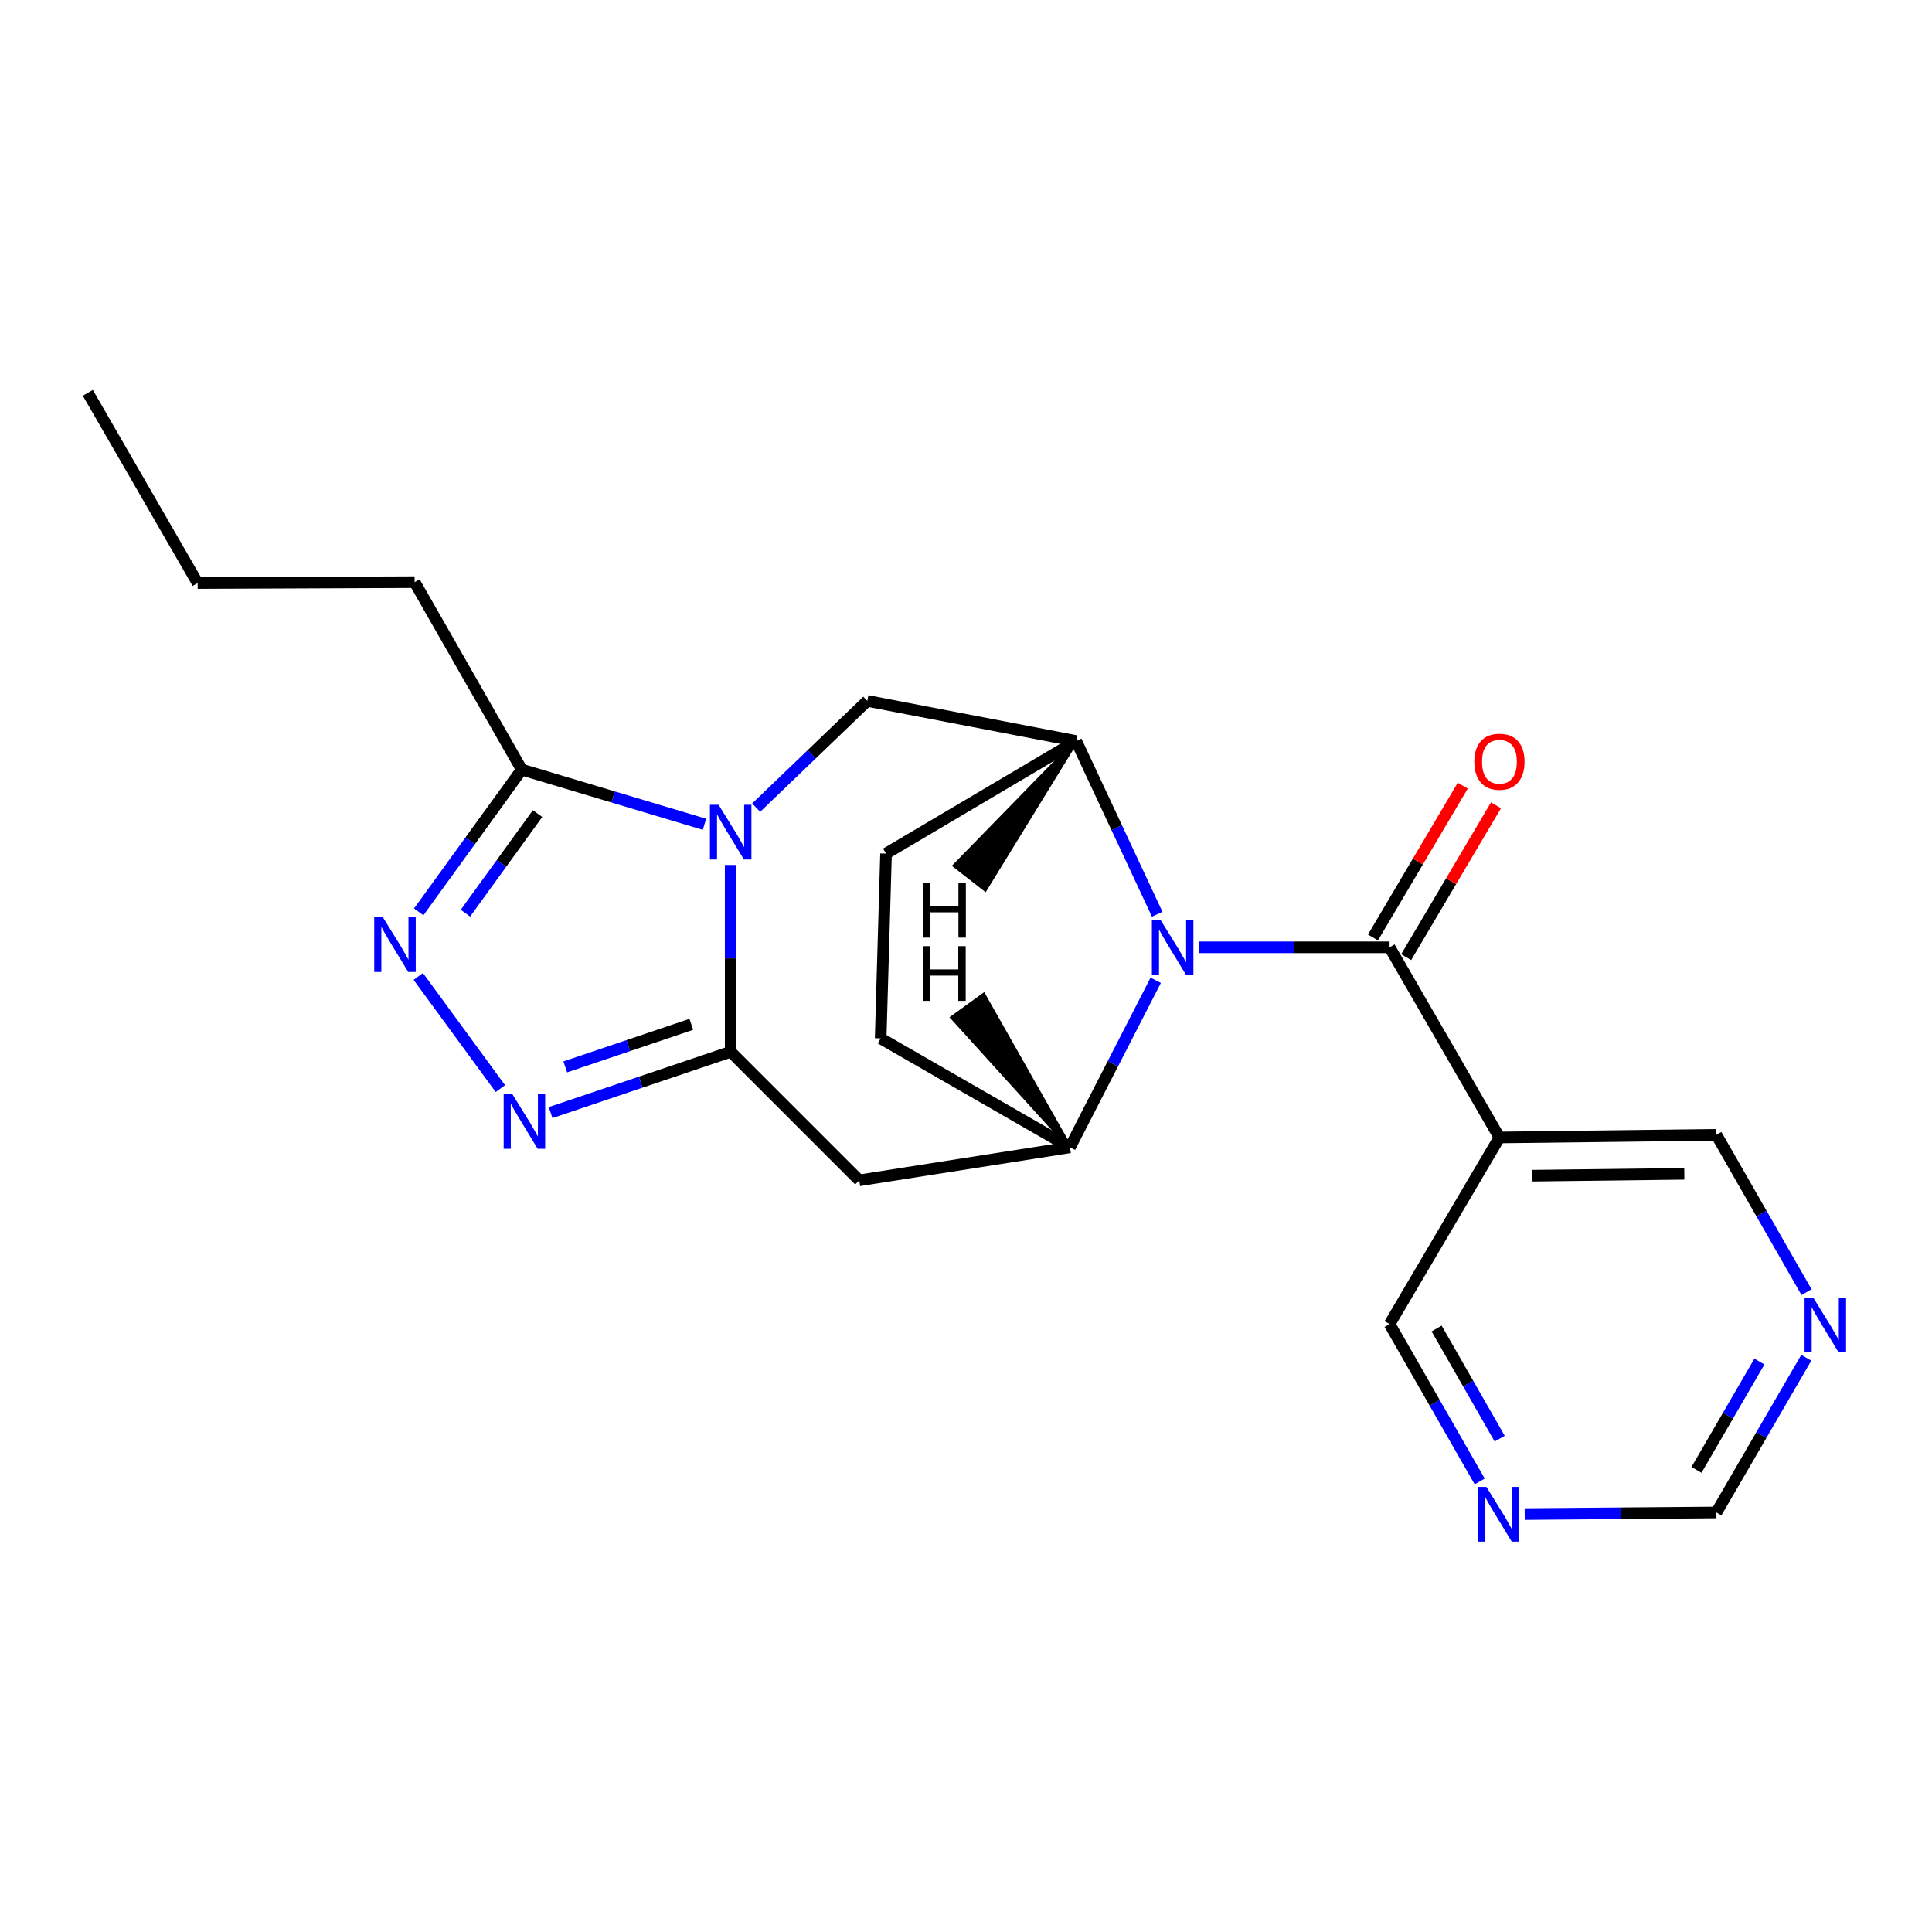 <?xml version='1.0' encoding='iso-8859-1'?>
<svg version='1.1' baseProfile='full'
              xmlns='http://www.w3.org/2000/svg'
                      xmlns:rdkit='http://www.rdkit.org/xml'
                      xmlns:xlink='http://www.w3.org/1999/xlink'
                  xml:space='preserve'
width='1000px' height='1000px' viewBox='0 0 1000 1000'>
<!-- END OF HEADER -->
<rect style='opacity:1.0;fill:#FFFFFF;stroke:none' width='1000' height='1000' x='0' y='0'> </rect>
<path class='bond-0' d='M 378.193,447.713 L 378.193,496.054' style='fill:none;fill-rule:evenodd;stroke:#0000FF;stroke-width:6px;stroke-linecap:butt;stroke-linejoin:miter;stroke-opacity:1' />
<path class='bond-0' d='M 378.193,496.054 L 378.193,544.395' style='fill:none;fill-rule:evenodd;stroke:#000000;stroke-width:6px;stroke-linecap:butt;stroke-linejoin:miter;stroke-opacity:1' />
<path class='bond-8' d='M 364.631,426.653 L 317.339,412.502' style='fill:none;fill-rule:evenodd;stroke:#0000FF;stroke-width:6px;stroke-linecap:butt;stroke-linejoin:miter;stroke-opacity:1' />
<path class='bond-8' d='M 317.339,412.502 L 270.048,398.352' style='fill:none;fill-rule:evenodd;stroke:#000000;stroke-width:6px;stroke-linecap:butt;stroke-linejoin:miter;stroke-opacity:1' />
<path class='bond-9' d='M 391.384,418.04 L 420.145,390.412' style='fill:none;fill-rule:evenodd;stroke:#0000FF;stroke-width:6px;stroke-linecap:butt;stroke-linejoin:miter;stroke-opacity:1' />
<path class='bond-9' d='M 420.145,390.412 L 448.906,362.785' style='fill:none;fill-rule:evenodd;stroke:#000000;stroke-width:6px;stroke-linecap:butt;stroke-linejoin:miter;stroke-opacity:1' />
<path class='bond-2' d='M 378.193,544.395 L 331.593,560.134' style='fill:none;fill-rule:evenodd;stroke:#000000;stroke-width:6px;stroke-linecap:butt;stroke-linejoin:miter;stroke-opacity:1' />
<path class='bond-2' d='M 331.593,560.134 L 284.993,575.872' style='fill:none;fill-rule:evenodd;stroke:#0000FF;stroke-width:6px;stroke-linecap:butt;stroke-linejoin:miter;stroke-opacity:1' />
<path class='bond-2' d='M 357.819,530.186 L 325.199,541.203' style='fill:none;fill-rule:evenodd;stroke:#000000;stroke-width:6px;stroke-linecap:butt;stroke-linejoin:miter;stroke-opacity:1' />
<path class='bond-2' d='M 325.199,541.203 L 292.579,552.22' style='fill:none;fill-rule:evenodd;stroke:#0000FF;stroke-width:6px;stroke-linecap:butt;stroke-linejoin:miter;stroke-opacity:1' />
<path class='bond-6' d='M 378.193,544.395 L 444.743,610.945' style='fill:none;fill-rule:evenodd;stroke:#000000;stroke-width:6px;stroke-linecap:butt;stroke-linejoin:miter;stroke-opacity:1' />
<path class='bond-1' d='M 598.963,473.217 L 578.007,428.391' style='fill:none;fill-rule:evenodd;stroke:#0000FF;stroke-width:6px;stroke-linecap:butt;stroke-linejoin:miter;stroke-opacity:1' />
<path class='bond-1' d='M 578.007,428.391 L 557.051,383.566' style='fill:none;fill-rule:evenodd;stroke:#000000;stroke-width:6px;stroke-linecap:butt;stroke-linejoin:miter;stroke-opacity:1' />
<path class='bond-3' d='M 620.507,490.323 L 669.877,490.323' style='fill:none;fill-rule:evenodd;stroke:#0000FF;stroke-width:6px;stroke-linecap:butt;stroke-linejoin:miter;stroke-opacity:1' />
<path class='bond-3' d='M 669.877,490.323 L 719.246,490.323' style='fill:none;fill-rule:evenodd;stroke:#000000;stroke-width:6px;stroke-linecap:butt;stroke-linejoin:miter;stroke-opacity:1' />
<path class='bond-23' d='M 598.197,507.392 L 576.003,550.621' style='fill:none;fill-rule:evenodd;stroke:#0000FF;stroke-width:6px;stroke-linecap:butt;stroke-linejoin:miter;stroke-opacity:1' />
<path class='bond-23' d='M 576.003,550.621 L 553.809,593.85' style='fill:none;fill-rule:evenodd;stroke:#000000;stroke-width:6px;stroke-linecap:butt;stroke-linejoin:miter;stroke-opacity:1' />
<path class='bond-22' d='M 258.993,563.456 L 216.499,505.415' style='fill:none;fill-rule:evenodd;stroke:#0000FF;stroke-width:6px;stroke-linecap:butt;stroke-linejoin:miter;stroke-opacity:1' />
<path class='bond-10' d='M 719.246,490.323 L 776.105,588.755' style='fill:none;fill-rule:evenodd;stroke:#000000;stroke-width:6px;stroke-linecap:butt;stroke-linejoin:miter;stroke-opacity:1' />
<path class='bond-11' d='M 727.845,495.409 L 751.084,456.118' style='fill:none;fill-rule:evenodd;stroke:#000000;stroke-width:6px;stroke-linecap:butt;stroke-linejoin:miter;stroke-opacity:1' />
<path class='bond-11' d='M 751.084,456.118 L 774.323,416.827' style='fill:none;fill-rule:evenodd;stroke:#FF0000;stroke-width:6px;stroke-linecap:butt;stroke-linejoin:miter;stroke-opacity:1' />
<path class='bond-11' d='M 710.647,485.237 L 733.885,445.946' style='fill:none;fill-rule:evenodd;stroke:#000000;stroke-width:6px;stroke-linecap:butt;stroke-linejoin:miter;stroke-opacity:1' />
<path class='bond-11' d='M 733.885,445.946 L 757.124,406.655' style='fill:none;fill-rule:evenodd;stroke:#FF0000;stroke-width:6px;stroke-linecap:butt;stroke-linejoin:miter;stroke-opacity:1' />
<path class='bond-4' d='M 216.721,471.99 L 243.385,435.171' style='fill:none;fill-rule:evenodd;stroke:#0000FF;stroke-width:6px;stroke-linecap:butt;stroke-linejoin:miter;stroke-opacity:1' />
<path class='bond-4' d='M 243.385,435.171 L 270.048,398.352' style='fill:none;fill-rule:evenodd;stroke:#000000;stroke-width:6px;stroke-linecap:butt;stroke-linejoin:miter;stroke-opacity:1' />
<path class='bond-4' d='M 240.904,472.664 L 259.568,446.891' style='fill:none;fill-rule:evenodd;stroke:#0000FF;stroke-width:6px;stroke-linecap:butt;stroke-linejoin:miter;stroke-opacity:1' />
<path class='bond-4' d='M 259.568,446.891 L 278.233,421.117' style='fill:none;fill-rule:evenodd;stroke:#000000;stroke-width:6px;stroke-linecap:butt;stroke-linejoin:miter;stroke-opacity:1' />
<path class='bond-5' d='M 553.809,593.85 L 444.743,610.945' style='fill:none;fill-rule:evenodd;stroke:#000000;stroke-width:6px;stroke-linecap:butt;stroke-linejoin:miter;stroke-opacity:1' />
<path class='bond-24' d='M 553.809,593.85 L 455.833,537.457' style='fill:none;fill-rule:evenodd;stroke:#000000;stroke-width:6px;stroke-linecap:butt;stroke-linejoin:miter;stroke-opacity:1' />
<path class='bond-26' d='M 553.809,593.85 L 509.11,514.971 L 492.917,526.678 Z' style='fill:#000000;fill-rule:evenodd;fill-opacity:1;stroke:#000000;stroke-width:2px;stroke-linecap:butt;stroke-linejoin:miter;stroke-opacity:1;' />
<path class='bond-7' d='M 557.051,383.566 L 448.906,362.785' style='fill:none;fill-rule:evenodd;stroke:#000000;stroke-width:6px;stroke-linecap:butt;stroke-linejoin:miter;stroke-opacity:1' />
<path class='bond-13' d='M 557.051,383.566 L 458.608,441.812' style='fill:none;fill-rule:evenodd;stroke:#000000;stroke-width:6px;stroke-linecap:butt;stroke-linejoin:miter;stroke-opacity:1' />
<path class='bond-27' d='M 557.051,383.566 L 494.15,448.075 L 509.915,460.352 Z' style='fill:#000000;fill-rule:evenodd;fill-opacity:1;stroke:#000000;stroke-width:2px;stroke-linecap:butt;stroke-linejoin:miter;stroke-opacity:1;' />
<path class='bond-19' d='M 270.048,398.352 L 214.61,301.319' style='fill:none;fill-rule:evenodd;stroke:#000000;stroke-width:6px;stroke-linecap:butt;stroke-linejoin:miter;stroke-opacity:1' />
<path class='bond-17' d='M 776.105,588.755 L 888.401,587.378' style='fill:none;fill-rule:evenodd;stroke:#000000;stroke-width:6px;stroke-linecap:butt;stroke-linejoin:miter;stroke-opacity:1' />
<path class='bond-17' d='M 793.194,608.528 L 871.802,607.565' style='fill:none;fill-rule:evenodd;stroke:#000000;stroke-width:6px;stroke-linecap:butt;stroke-linejoin:miter;stroke-opacity:1' />
<path class='bond-18' d='M 776.105,588.755 L 719.246,685.344' style='fill:none;fill-rule:evenodd;stroke:#000000;stroke-width:6px;stroke-linecap:butt;stroke-linejoin:miter;stroke-opacity:1' />
<path class='bond-12' d='M 455.833,537.457 L 458.608,441.812' style='fill:none;fill-rule:evenodd;stroke:#000000;stroke-width:6px;stroke-linecap:butt;stroke-linejoin:miter;stroke-opacity:1' />
<path class='bond-14' d='M 765.894,766.801 L 742.57,726.072' style='fill:none;fill-rule:evenodd;stroke:#0000FF;stroke-width:6px;stroke-linecap:butt;stroke-linejoin:miter;stroke-opacity:1' />
<path class='bond-14' d='M 742.57,726.072 L 719.246,685.344' style='fill:none;fill-rule:evenodd;stroke:#000000;stroke-width:6px;stroke-linecap:butt;stroke-linejoin:miter;stroke-opacity:1' />
<path class='bond-14' d='M 776.237,744.653 L 759.91,716.142' style='fill:none;fill-rule:evenodd;stroke:#0000FF;stroke-width:6px;stroke-linecap:butt;stroke-linejoin:miter;stroke-opacity:1' />
<path class='bond-14' d='M 759.91,716.142 L 743.583,687.632' style='fill:none;fill-rule:evenodd;stroke:#000000;stroke-width:6px;stroke-linecap:butt;stroke-linejoin:miter;stroke-opacity:1' />
<path class='bond-16' d='M 789.187,783.684 L 838.794,783.269' style='fill:none;fill-rule:evenodd;stroke:#0000FF;stroke-width:6px;stroke-linecap:butt;stroke-linejoin:miter;stroke-opacity:1' />
<path class='bond-16' d='M 838.794,783.269 L 888.401,782.854' style='fill:none;fill-rule:evenodd;stroke:#000000;stroke-width:6px;stroke-linecap:butt;stroke-linejoin:miter;stroke-opacity:1' />
<path class='bond-15' d='M 935.048,668.814 L 911.725,628.096' style='fill:none;fill-rule:evenodd;stroke:#0000FF;stroke-width:6px;stroke-linecap:butt;stroke-linejoin:miter;stroke-opacity:1' />
<path class='bond-15' d='M 911.725,628.096 L 888.401,587.378' style='fill:none;fill-rule:evenodd;stroke:#000000;stroke-width:6px;stroke-linecap:butt;stroke-linejoin:miter;stroke-opacity:1' />
<path class='bond-25' d='M 934.926,702.776 L 911.664,742.815' style='fill:none;fill-rule:evenodd;stroke:#0000FF;stroke-width:6px;stroke-linecap:butt;stroke-linejoin:miter;stroke-opacity:1' />
<path class='bond-25' d='M 911.664,742.815 L 888.401,782.854' style='fill:none;fill-rule:evenodd;stroke:#000000;stroke-width:6px;stroke-linecap:butt;stroke-linejoin:miter;stroke-opacity:1' />
<path class='bond-25' d='M 910.67,704.749 L 894.386,732.777' style='fill:none;fill-rule:evenodd;stroke:#0000FF;stroke-width:6px;stroke-linecap:butt;stroke-linejoin:miter;stroke-opacity:1' />
<path class='bond-25' d='M 894.386,732.777 L 878.103,760.804' style='fill:none;fill-rule:evenodd;stroke:#000000;stroke-width:6px;stroke-linecap:butt;stroke-linejoin:miter;stroke-opacity:1' />
<path class='bond-20' d='M 214.61,301.319 L 102.291,301.785' style='fill:none;fill-rule:evenodd;stroke:#000000;stroke-width:6px;stroke-linecap:butt;stroke-linejoin:miter;stroke-opacity:1' />
<path class='bond-21' d='M 102.291,301.785 L 45.455,203.331' style='fill:none;fill-rule:evenodd;stroke:#000000;stroke-width:6px;stroke-linecap:butt;stroke-linejoin:miter;stroke-opacity:1' />
<path  class='atom-0' d='M 371.933 416.551
L 381.213 431.551
Q 382.133 433.031, 383.613 435.711
Q 385.093 438.391, 385.173 438.551
L 385.173 416.551
L 388.933 416.551
L 388.933 444.871
L 385.053 444.871
L 375.093 428.471
Q 373.933 426.551, 372.693 424.351
Q 371.493 422.151, 371.133 421.471
L 371.133 444.871
L 367.453 444.871
L 367.453 416.551
L 371.933 416.551
' fill='#0000FF'/>
<path  class='atom-2' d='M 600.7 476.163
L 609.98 491.163
Q 610.9 492.643, 612.38 495.323
Q 613.86 498.003, 613.94 498.163
L 613.94 476.163
L 617.7 476.163
L 617.7 504.483
L 613.82 504.483
L 603.86 488.083
Q 602.7 486.163, 601.46 483.963
Q 600.26 481.763, 599.9 481.083
L 599.9 504.483
L 596.22 504.483
L 596.22 476.163
L 600.7 476.163
' fill='#0000FF'/>
<path  class='atom-3' d='M 265.176 566.291
L 274.456 581.291
Q 275.376 582.771, 276.856 585.451
Q 278.336 588.131, 278.416 588.291
L 278.416 566.291
L 282.176 566.291
L 282.176 594.611
L 278.296 594.611
L 268.336 578.211
Q 267.176 576.291, 265.936 574.091
Q 264.736 571.891, 264.376 571.211
L 264.376 594.611
L 260.696 594.611
L 260.696 566.291
L 265.176 566.291
' fill='#0000FF'/>
<path  class='atom-5' d='M 198.182 474.786
L 207.462 489.786
Q 208.382 491.266, 209.862 493.946
Q 211.342 496.626, 211.422 496.786
L 211.422 474.786
L 215.182 474.786
L 215.182 503.106
L 211.302 503.106
L 201.342 486.706
Q 200.182 484.786, 198.942 482.586
Q 197.742 480.386, 197.382 479.706
L 197.382 503.106
L 193.702 503.106
L 193.702 474.786
L 198.182 474.786
' fill='#0000FF'/>
<path  class='atom-12' d='M 763.105 394.269
Q 763.105 387.469, 766.465 383.669
Q 769.825 379.869, 776.105 379.869
Q 782.385 379.869, 785.745 383.669
Q 789.105 387.469, 789.105 394.269
Q 789.105 401.149, 785.705 405.069
Q 782.305 408.949, 776.105 408.949
Q 769.865 408.949, 766.465 405.069
Q 763.105 401.189, 763.105 394.269
M 776.105 405.749
Q 780.425 405.749, 782.745 402.869
Q 785.105 399.949, 785.105 394.269
Q 785.105 388.709, 782.745 385.909
Q 780.425 383.069, 776.105 383.069
Q 771.785 383.069, 769.425 385.869
Q 767.105 388.669, 767.105 394.269
Q 767.105 399.989, 769.425 402.869
Q 771.785 405.749, 776.105 405.749
' fill='#FF0000'/>
<path  class='atom-15' d='M 769.367 769.637
L 778.647 784.637
Q 779.567 786.117, 781.047 788.797
Q 782.527 791.477, 782.607 791.637
L 782.607 769.637
L 786.367 769.637
L 786.367 797.957
L 782.487 797.957
L 772.527 781.557
Q 771.367 779.637, 770.127 777.437
Q 768.927 775.237, 768.567 774.557
L 768.567 797.957
L 764.887 797.957
L 764.887 769.637
L 769.367 769.637
' fill='#0000FF'/>
<path  class='atom-16' d='M 938.523 671.65
L 947.803 686.65
Q 948.723 688.13, 950.203 690.81
Q 951.683 693.49, 951.763 693.65
L 951.763 671.65
L 955.523 671.65
L 955.523 699.97
L 951.643 699.97
L 941.683 683.57
Q 940.523 681.65, 939.283 679.45
Q 938.083 677.25, 937.723 676.57
L 937.723 699.97
L 934.043 699.97
L 934.043 671.65
L 938.523 671.65
' fill='#0000FF'/>
<path  class='atom-23' d='M 477.69 489.729
L 481.53 489.729
L 481.53 501.769
L 496.01 501.769
L 496.01 489.729
L 499.85 489.729
L 499.85 518.049
L 496.01 518.049
L 496.01 504.969
L 481.53 504.969
L 481.53 518.049
L 477.69 518.049
L 477.69 489.729
' fill='#000000'/>
<path  class='atom-24' d='M 477.764 456.989
L 481.604 456.989
L 481.604 469.029
L 496.084 469.029
L 496.084 456.989
L 499.924 456.989
L 499.924 485.309
L 496.084 485.309
L 496.084 472.229
L 481.604 472.229
L 481.604 485.309
L 477.764 485.309
L 477.764 456.989
' fill='#000000'/>
</svg>
